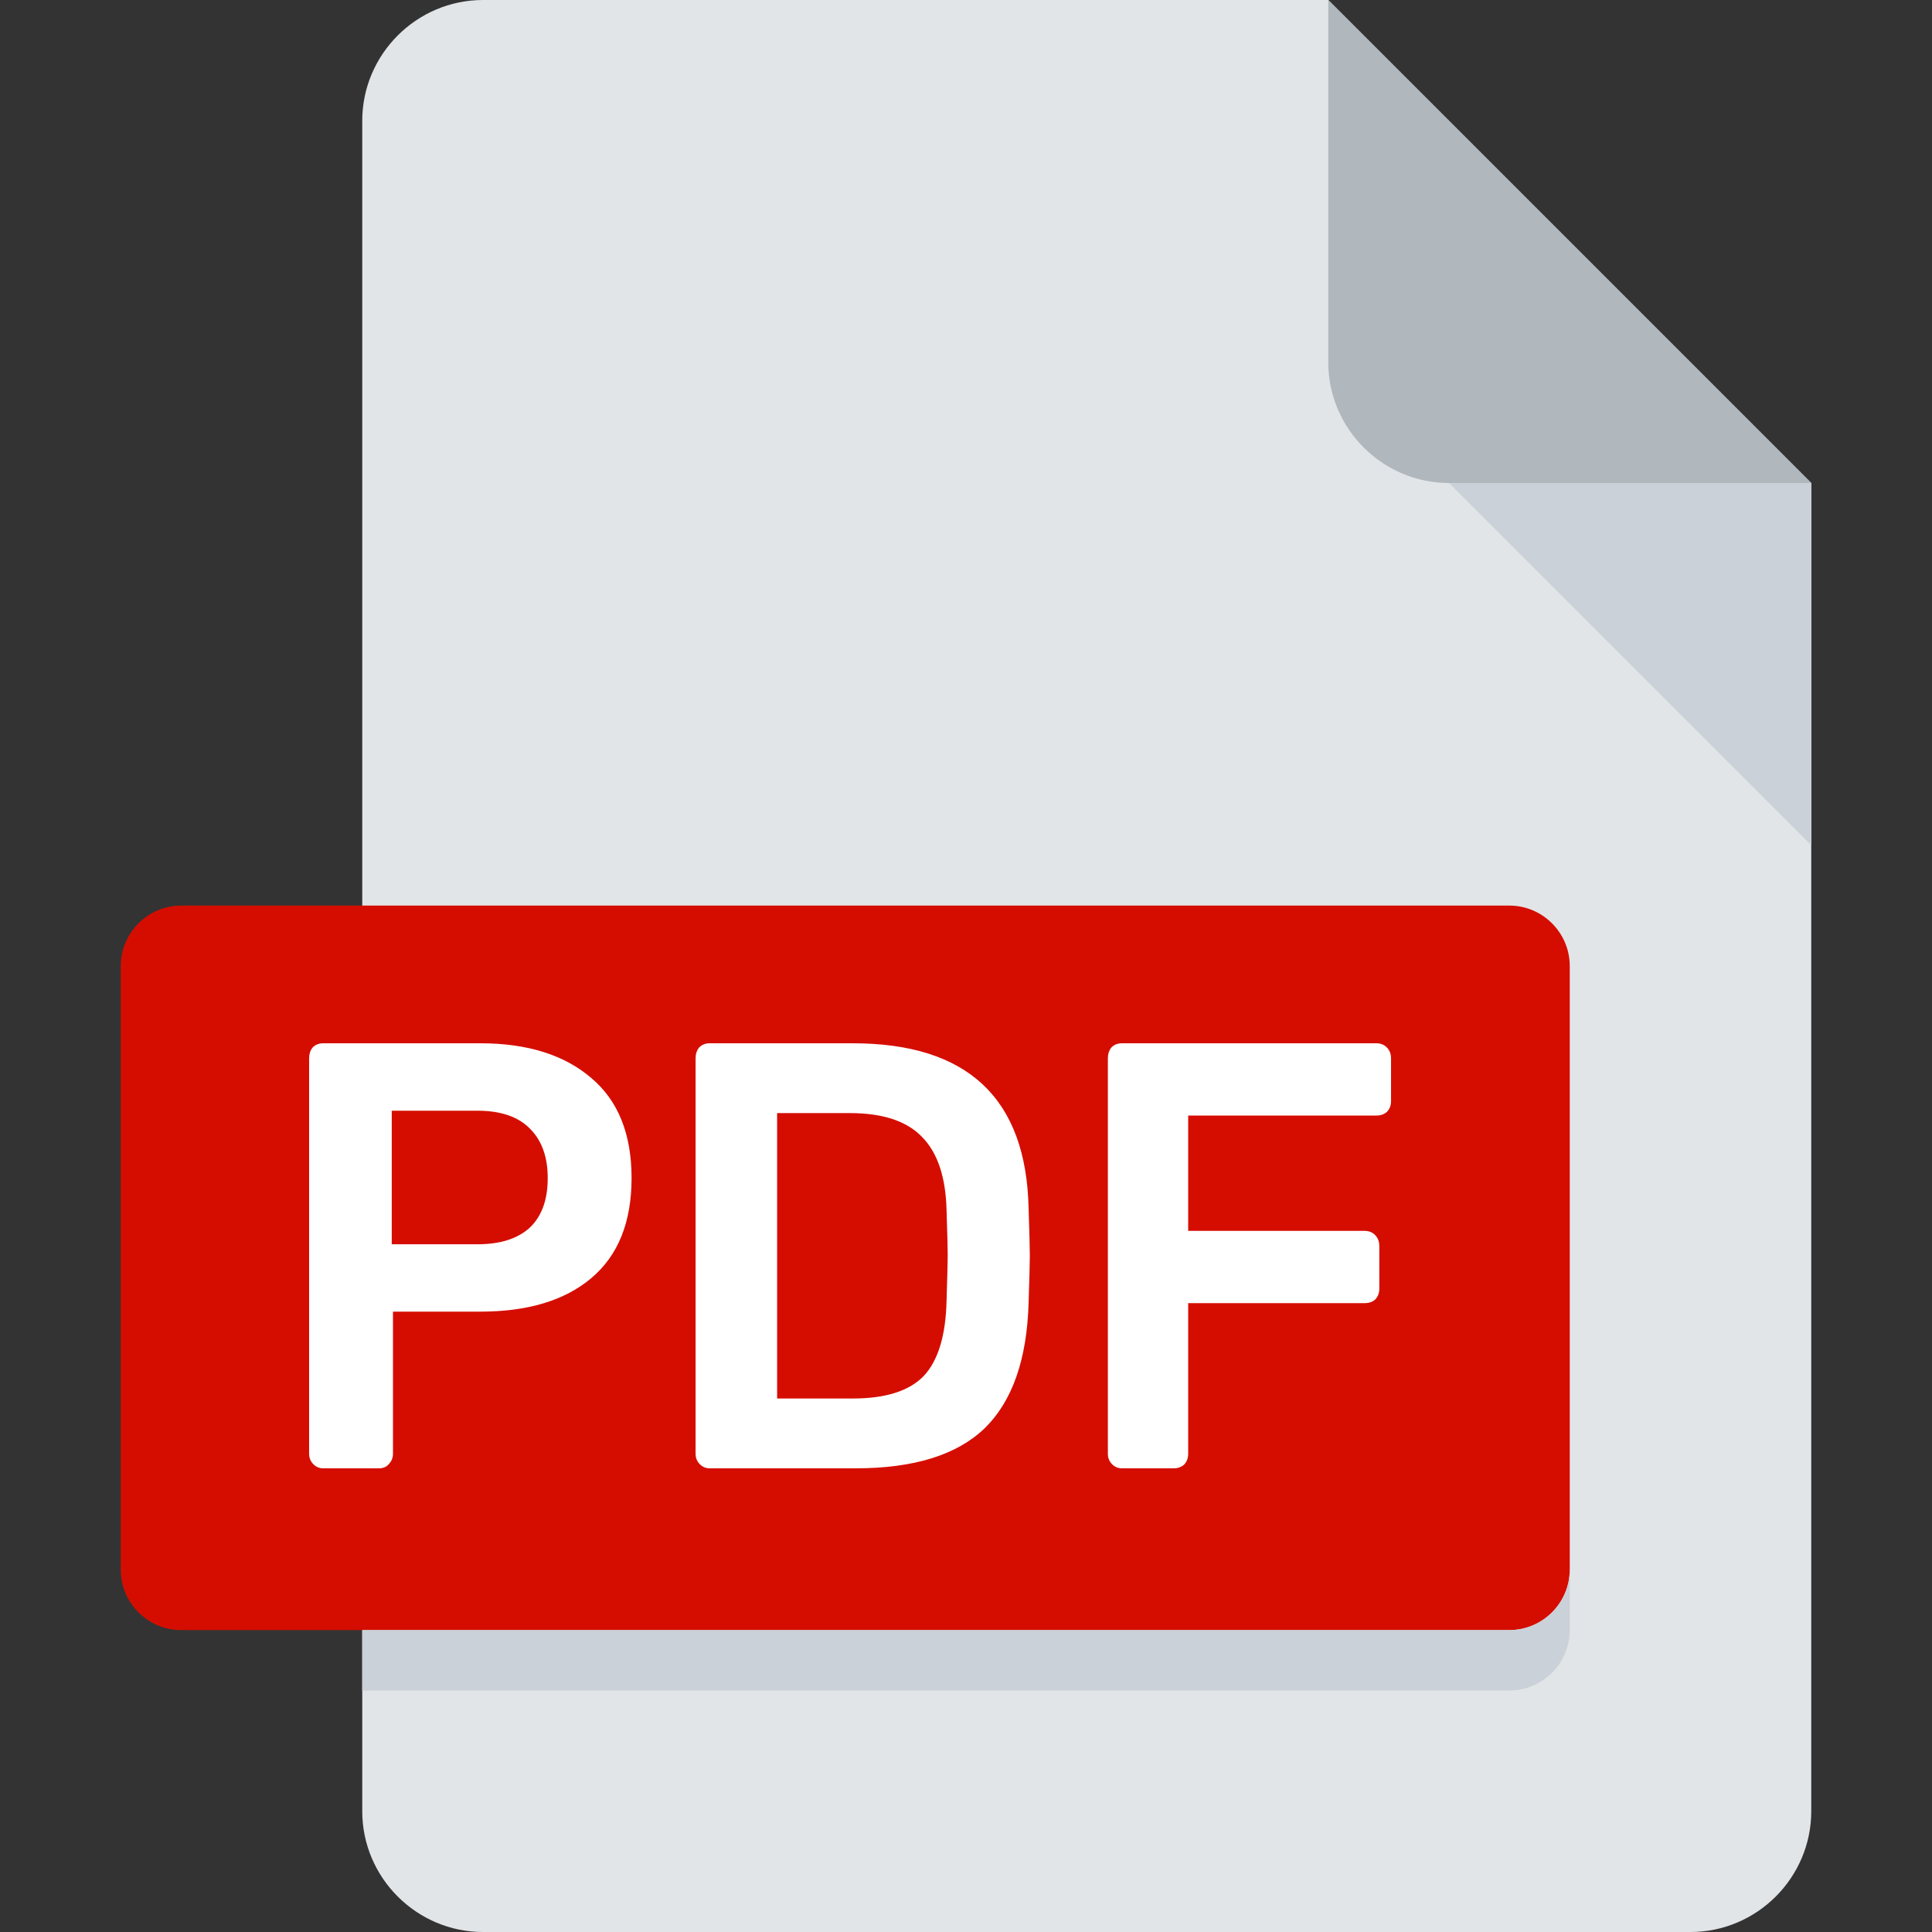 <svg width="30" height="30" viewBox="0 0 30 30" fill="none" xmlns="http://www.w3.org/2000/svg">
<rect x="0" y="0" width="30" height="30" fill="#333333" stroke="none"/>
<path d="M7.5 0C6.469 0 5.625 0.844 5.625 1.875V28.125C5.625 29.156 6.469 30 7.5 30H26.25C27.281 30 28.125 29.156 28.125 28.125V7.5L20.625 0H7.5Z" fill="#E2E5E7"/>
<path d="M22.5 7.5H28.125L20.625 0V5.625C20.625 6.656 21.469 7.5 22.5 7.5Z" fill="#B0B7BD"/>
<path d="M28.125 13.125L22.5 7.5H28.125V13.125Z" fill="#CAD1D8"/>
<path d="M24.375 24.375C24.375 24.891 23.953 25.312 23.438 25.312H2.812C2.297 25.312 1.875 24.891 1.875 24.375V15C1.875 14.484 2.297 14.062 2.812 14.062H23.438C23.953 14.062 24.375 14.484 24.375 15V24.375Z" fill="#D50D00"/>
<path d="M5.018 22.8C4.958 22.8 4.906 22.778 4.864 22.734C4.821 22.69 4.8 22.637 4.8 22.574V16.436C4.8 16.367 4.818 16.31 4.854 16.266C4.897 16.222 4.952 16.2 5.018 16.2H7.458C8.187 16.2 8.76 16.379 9.179 16.737C9.598 17.089 9.807 17.608 9.807 18.293C9.807 18.978 9.598 19.497 9.179 19.849C8.766 20.195 8.193 20.367 7.458 20.367H6.102V22.574C6.102 22.637 6.08 22.69 6.038 22.734C6.002 22.778 5.95 22.8 5.883 22.8H5.018ZM7.413 19.321C7.765 19.321 8.035 19.236 8.223 19.066C8.411 18.89 8.505 18.633 8.505 18.293C8.505 17.966 8.414 17.712 8.232 17.529C8.05 17.341 7.777 17.247 7.413 17.247H6.083V19.321H7.413Z" fill="white"/>
<path d="M11.02 22.8C10.959 22.8 10.907 22.778 10.865 22.734C10.822 22.69 10.801 22.637 10.801 22.574V16.436C10.801 16.367 10.819 16.31 10.856 16.266C10.898 16.222 10.953 16.2 11.02 16.2H13.241C15.025 16.2 15.936 17.055 15.972 18.765C15.984 19.129 15.991 19.374 15.991 19.5C15.991 19.619 15.984 19.861 15.972 20.226C15.948 21.106 15.72 21.757 15.29 22.178C14.858 22.593 14.191 22.8 13.287 22.8H11.02ZM13.241 21.716C13.751 21.716 14.118 21.599 14.343 21.367C14.567 21.128 14.686 20.738 14.698 20.198C14.71 19.821 14.716 19.585 14.716 19.491C14.716 19.39 14.71 19.157 14.698 18.793C14.686 18.277 14.558 17.897 14.315 17.652C14.079 17.407 13.705 17.284 13.195 17.284H12.067V21.716H13.241Z" fill="white"/>
<path d="M17.421 22.8C17.36 22.8 17.309 22.778 17.266 22.734C17.224 22.69 17.203 22.637 17.203 22.574V16.436C17.203 16.367 17.221 16.31 17.257 16.266C17.3 16.222 17.354 16.2 17.421 16.2H21.372C21.439 16.2 21.494 16.222 21.536 16.266C21.579 16.31 21.6 16.367 21.6 16.436V17.096C21.6 17.165 21.579 17.221 21.536 17.265C21.494 17.303 21.439 17.322 21.372 17.322H18.45V19.113H21.19C21.257 19.113 21.311 19.135 21.354 19.179C21.396 19.223 21.418 19.28 21.418 19.349V20.009C21.418 20.078 21.396 20.135 21.354 20.179C21.311 20.217 21.257 20.235 21.19 20.235H18.45V22.574C18.45 22.643 18.428 22.699 18.386 22.743C18.343 22.781 18.289 22.8 18.222 22.8H17.421Z" fill="white"/>
<path d="M23.438 25.312H5.625V26.25H23.438C23.953 26.25 24.375 25.828 24.375 25.312V24.375C24.375 24.891 23.953 25.312 23.438 25.312Z" fill="#CAD1D8"/>
</svg>
